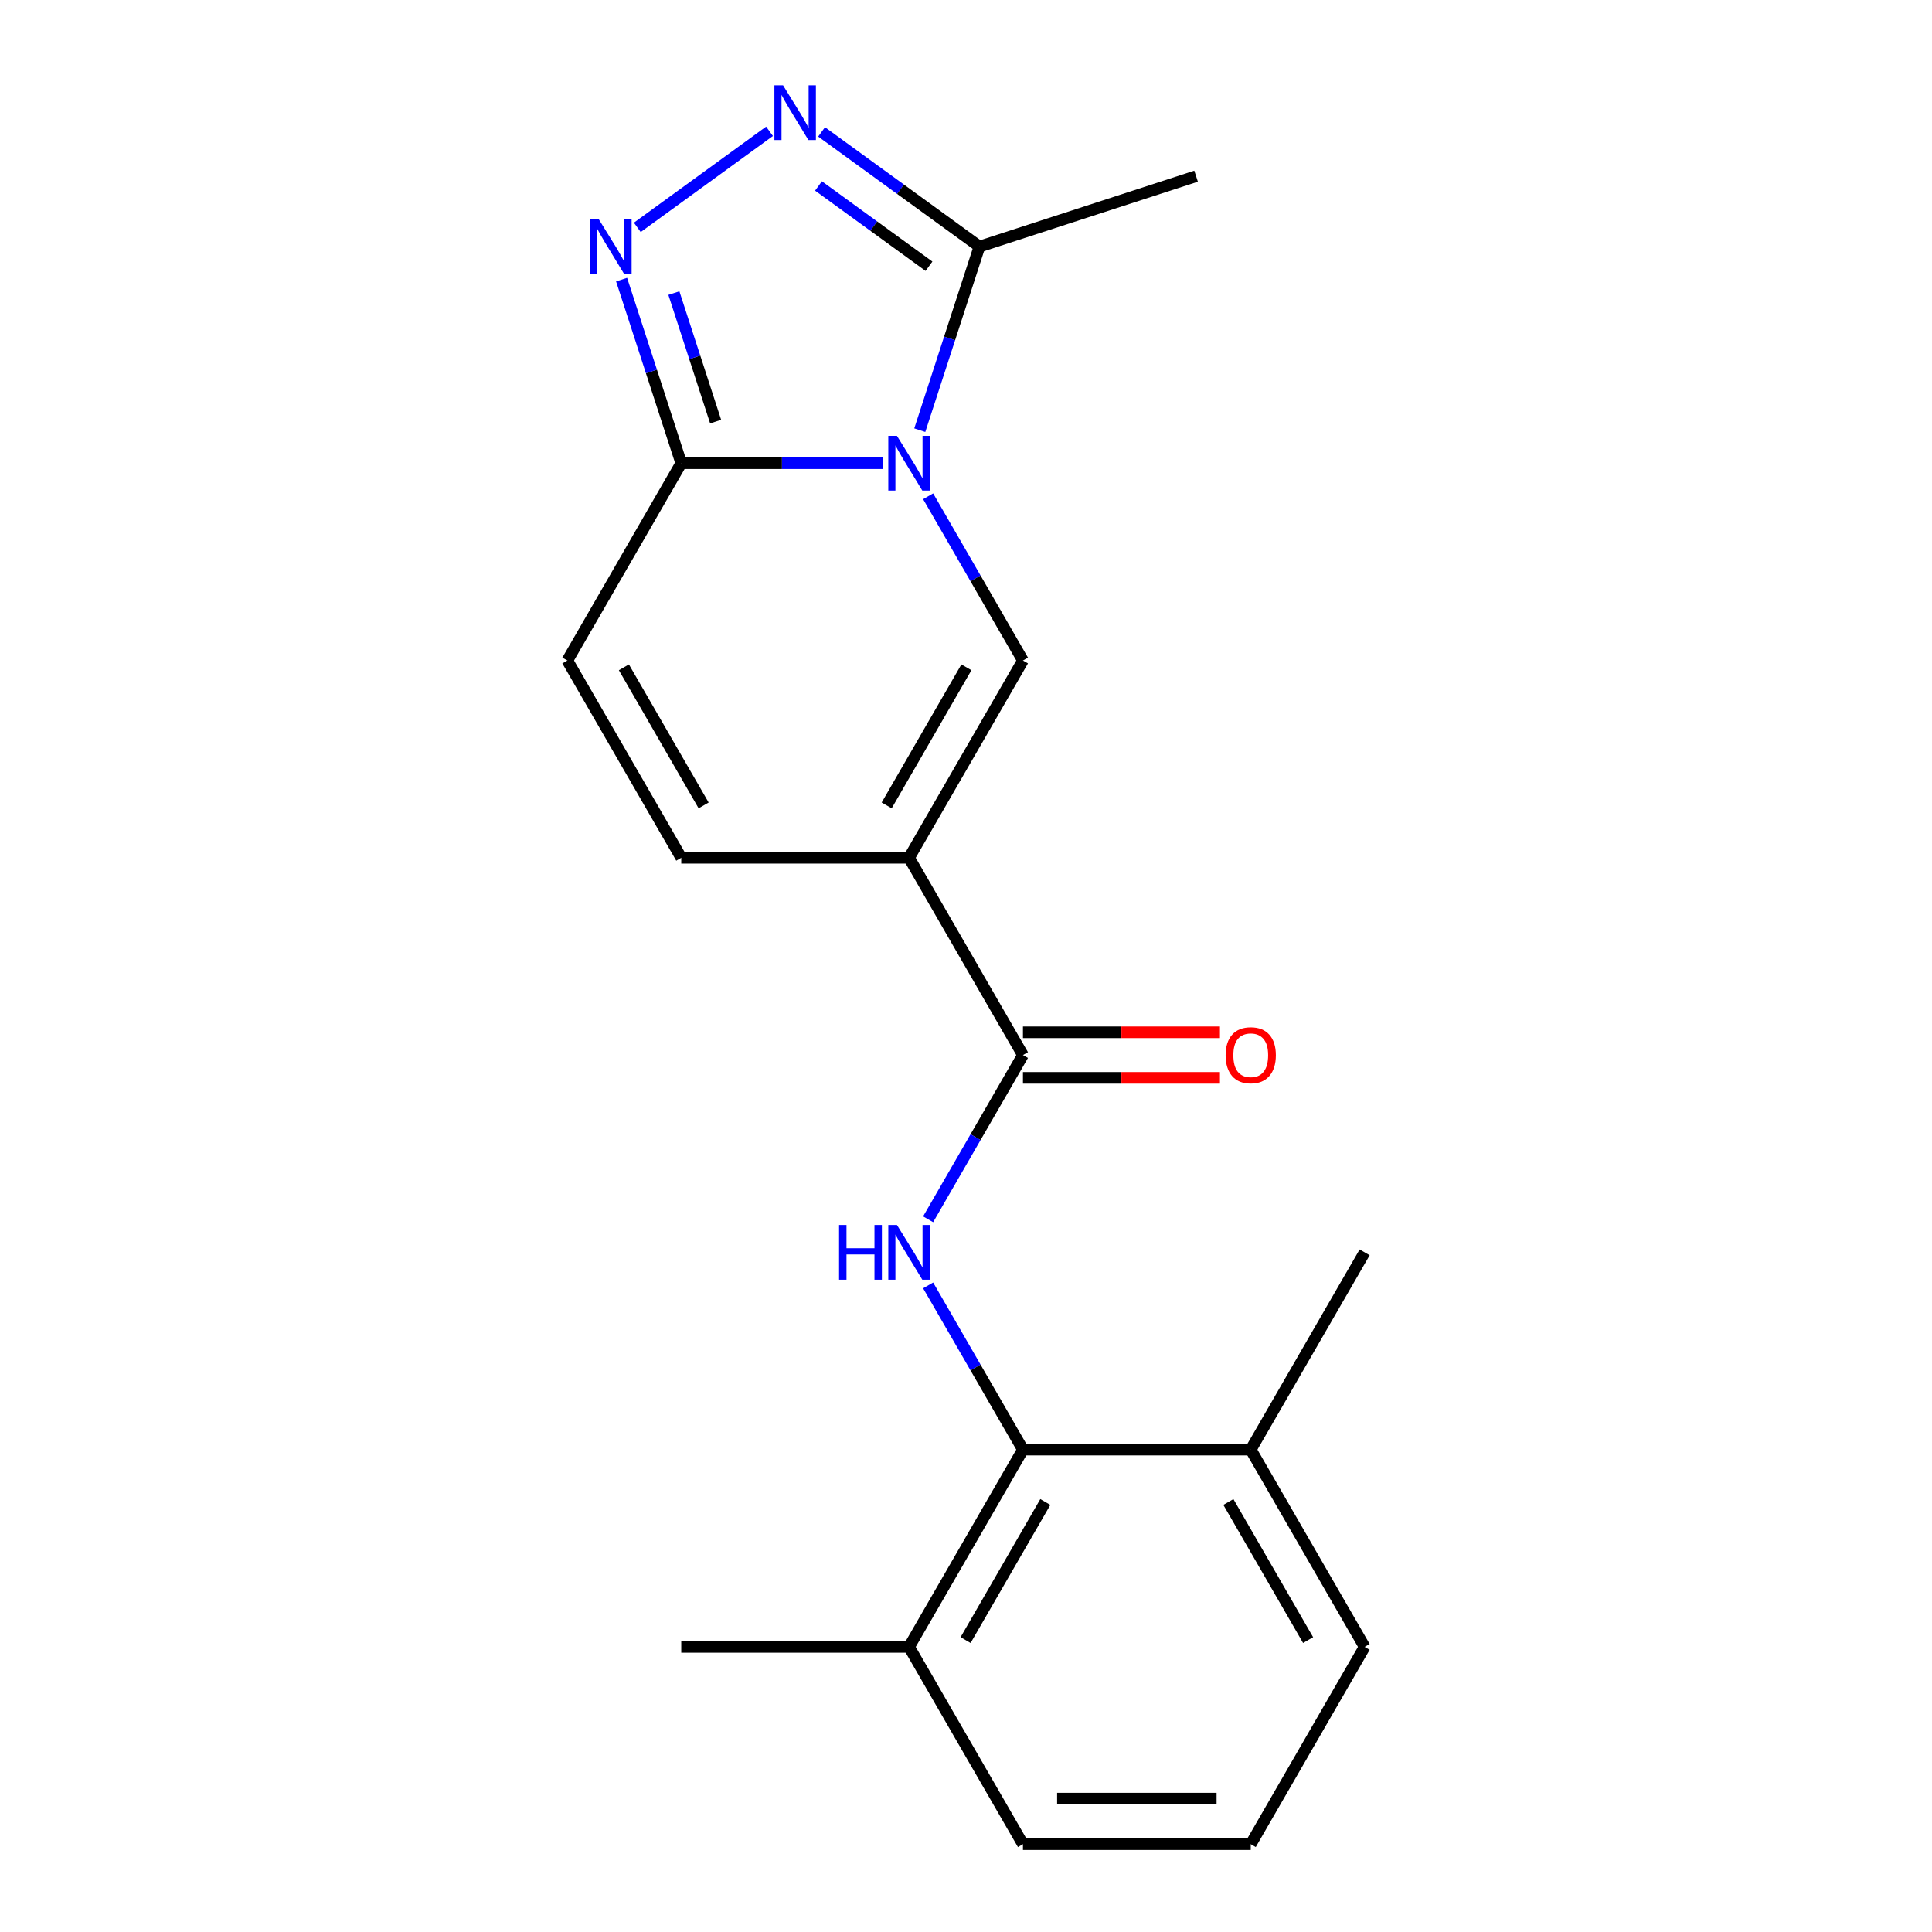 <?xml version='1.0' encoding='iso-8859-1'?>
<svg version='1.1' baseProfile='full'
              xmlns='http://www.w3.org/2000/svg'
                      xmlns:rdkit='http://www.rdkit.org/xml'
                      xmlns:xlink='http://www.w3.org/1999/xlink'
                  xml:space='preserve'
width='1000px' height='1000px' viewBox='0 0 1000 1000'>
<!-- END OF HEADER -->
<rect style='opacity:1.0;fill:#FFFFFF;stroke:none' width='1000' height='1000' x='0' y='0'> </rect>
<path class='bond-1' d='M 480.4,256.874 L 504.939,299.376' style='fill:none;fill-rule:evenodd;stroke:#0000FF;stroke-width:6px;stroke-linecap:butt;stroke-linejoin:miter;stroke-opacity:1' />
<path class='bond-1' d='M 504.939,299.376 L 529.477,341.878' style='fill:none;fill-rule:evenodd;stroke:#000000;stroke-width:6px;stroke-linecap:butt;stroke-linejoin:miter;stroke-opacity:1' />
<path class='bond-2' d='M 456.835,239.766 L 404.725,239.766' style='fill:none;fill-rule:evenodd;stroke:#0000FF;stroke-width:6px;stroke-linecap:butt;stroke-linejoin:miter;stroke-opacity:1' />
<path class='bond-2' d='M 404.725,239.766 L 352.615,239.766' style='fill:none;fill-rule:evenodd;stroke:#000000;stroke-width:6px;stroke-linecap:butt;stroke-linejoin:miter;stroke-opacity:1' />
<path class='bond-6' d='M 476.082,222.659 L 491.52,175.144' style='fill:none;fill-rule:evenodd;stroke:#0000FF;stroke-width:6px;stroke-linecap:butt;stroke-linejoin:miter;stroke-opacity:1' />
<path class='bond-6' d='M 491.52,175.144 L 506.959,127.629' style='fill:none;fill-rule:evenodd;stroke:#000000;stroke-width:6px;stroke-linecap:butt;stroke-linejoin:miter;stroke-opacity:1' />
<path class='bond-0' d='M 470.523,443.989 L 529.477,341.878' style='fill:none;fill-rule:evenodd;stroke:#000000;stroke-width:6px;stroke-linecap:butt;stroke-linejoin:miter;stroke-opacity:1' />
<path class='bond-0' d='M 458.944,416.882 L 500.212,345.404' style='fill:none;fill-rule:evenodd;stroke:#000000;stroke-width:6px;stroke-linecap:butt;stroke-linejoin:miter;stroke-opacity:1' />
<path class='bond-5' d='M 470.523,443.989 L 529.477,546.1' style='fill:none;fill-rule:evenodd;stroke:#000000;stroke-width:6px;stroke-linecap:butt;stroke-linejoin:miter;stroke-opacity:1' />
<path class='bond-21' d='M 470.523,443.989 L 352.615,443.989' style='fill:none;fill-rule:evenodd;stroke:#000000;stroke-width:6px;stroke-linecap:butt;stroke-linejoin:miter;stroke-opacity:1' />
<path class='bond-3' d='M 352.615,239.766 L 337.177,192.252' style='fill:none;fill-rule:evenodd;stroke:#000000;stroke-width:6px;stroke-linecap:butt;stroke-linejoin:miter;stroke-opacity:1' />
<path class='bond-3' d='M 337.177,192.252 L 321.738,144.737' style='fill:none;fill-rule:evenodd;stroke:#0000FF;stroke-width:6px;stroke-linecap:butt;stroke-linejoin:miter;stroke-opacity:1' />
<path class='bond-3' d='M 370.411,218.225 L 359.604,184.965' style='fill:none;fill-rule:evenodd;stroke:#000000;stroke-width:6px;stroke-linecap:butt;stroke-linejoin:miter;stroke-opacity:1' />
<path class='bond-3' d='M 359.604,184.965 L 348.797,151.704' style='fill:none;fill-rule:evenodd;stroke:#0000FF;stroke-width:6px;stroke-linecap:butt;stroke-linejoin:miter;stroke-opacity:1' />
<path class='bond-10' d='M 352.615,239.766 L 293.661,341.878' style='fill:none;fill-rule:evenodd;stroke:#000000;stroke-width:6px;stroke-linecap:butt;stroke-linejoin:miter;stroke-opacity:1' />
<path class='bond-20' d='M 329.867,117.685 L 398.304,67.962' style='fill:none;fill-rule:evenodd;stroke:#0000FF;stroke-width:6px;stroke-linecap:butt;stroke-linejoin:miter;stroke-opacity:1' />
<path class='bond-4' d='M 425.257,68.269 L 466.108,97.949' style='fill:none;fill-rule:evenodd;stroke:#0000FF;stroke-width:6px;stroke-linecap:butt;stroke-linejoin:miter;stroke-opacity:1' />
<path class='bond-4' d='M 466.108,97.949 L 506.959,127.629' style='fill:none;fill-rule:evenodd;stroke:#000000;stroke-width:6px;stroke-linecap:butt;stroke-linejoin:miter;stroke-opacity:1' />
<path class='bond-4' d='M 423.651,96.251 L 452.247,117.027' style='fill:none;fill-rule:evenodd;stroke:#0000FF;stroke-width:6px;stroke-linecap:butt;stroke-linejoin:miter;stroke-opacity:1' />
<path class='bond-4' d='M 452.247,117.027 L 480.842,137.803' style='fill:none;fill-rule:evenodd;stroke:#000000;stroke-width:6px;stroke-linecap:butt;stroke-linejoin:miter;stroke-opacity:1' />
<path class='bond-7' d='M 529.477,546.1 L 504.939,588.602' style='fill:none;fill-rule:evenodd;stroke:#000000;stroke-width:6px;stroke-linecap:butt;stroke-linejoin:miter;stroke-opacity:1' />
<path class='bond-7' d='M 504.939,588.602 L 480.4,631.104' style='fill:none;fill-rule:evenodd;stroke:#0000FF;stroke-width:6px;stroke-linecap:butt;stroke-linejoin:miter;stroke-opacity:1' />
<path class='bond-11' d='M 529.477,557.891 L 580.457,557.891' style='fill:none;fill-rule:evenodd;stroke:#000000;stroke-width:6px;stroke-linecap:butt;stroke-linejoin:miter;stroke-opacity:1' />
<path class='bond-11' d='M 580.457,557.891 L 631.437,557.891' style='fill:none;fill-rule:evenodd;stroke:#FF0000;stroke-width:6px;stroke-linecap:butt;stroke-linejoin:miter;stroke-opacity:1' />
<path class='bond-11' d='M 529.477,534.309 L 580.457,534.309' style='fill:none;fill-rule:evenodd;stroke:#000000;stroke-width:6px;stroke-linecap:butt;stroke-linejoin:miter;stroke-opacity:1' />
<path class='bond-11' d='M 580.457,534.309 L 631.437,534.309' style='fill:none;fill-rule:evenodd;stroke:#FF0000;stroke-width:6px;stroke-linecap:butt;stroke-linejoin:miter;stroke-opacity:1' />
<path class='bond-14' d='M 506.959,127.629 L 619.096,91.194' style='fill:none;fill-rule:evenodd;stroke:#000000;stroke-width:6px;stroke-linecap:butt;stroke-linejoin:miter;stroke-opacity:1' />
<path class='bond-8' d='M 480.4,665.319 L 504.939,707.821' style='fill:none;fill-rule:evenodd;stroke:#0000FF;stroke-width:6px;stroke-linecap:butt;stroke-linejoin:miter;stroke-opacity:1' />
<path class='bond-8' d='M 504.939,707.821 L 529.477,750.323' style='fill:none;fill-rule:evenodd;stroke:#000000;stroke-width:6px;stroke-linecap:butt;stroke-linejoin:miter;stroke-opacity:1' />
<path class='bond-12' d='M 529.477,750.323 L 470.523,852.434' style='fill:none;fill-rule:evenodd;stroke:#000000;stroke-width:6px;stroke-linecap:butt;stroke-linejoin:miter;stroke-opacity:1' />
<path class='bond-12' d='M 541.056,777.43 L 499.788,848.908' style='fill:none;fill-rule:evenodd;stroke:#000000;stroke-width:6px;stroke-linecap:butt;stroke-linejoin:miter;stroke-opacity:1' />
<path class='bond-13' d='M 529.477,750.323 L 647.385,750.323' style='fill:none;fill-rule:evenodd;stroke:#000000;stroke-width:6px;stroke-linecap:butt;stroke-linejoin:miter;stroke-opacity:1' />
<path class='bond-9' d='M 352.615,443.989 L 293.661,341.878' style='fill:none;fill-rule:evenodd;stroke:#000000;stroke-width:6px;stroke-linecap:butt;stroke-linejoin:miter;stroke-opacity:1' />
<path class='bond-9' d='M 364.194,416.882 L 322.926,345.404' style='fill:none;fill-rule:evenodd;stroke:#000000;stroke-width:6px;stroke-linecap:butt;stroke-linejoin:miter;stroke-opacity:1' />
<path class='bond-17' d='M 470.523,852.434 L 529.477,954.545' style='fill:none;fill-rule:evenodd;stroke:#000000;stroke-width:6px;stroke-linecap:butt;stroke-linejoin:miter;stroke-opacity:1' />
<path class='bond-19' d='M 470.523,852.434 L 352.615,852.434' style='fill:none;fill-rule:evenodd;stroke:#000000;stroke-width:6px;stroke-linecap:butt;stroke-linejoin:miter;stroke-opacity:1' />
<path class='bond-16' d='M 647.385,750.323 L 706.339,852.434' style='fill:none;fill-rule:evenodd;stroke:#000000;stroke-width:6px;stroke-linecap:butt;stroke-linejoin:miter;stroke-opacity:1' />
<path class='bond-16' d='M 635.806,777.43 L 677.074,848.908' style='fill:none;fill-rule:evenodd;stroke:#000000;stroke-width:6px;stroke-linecap:butt;stroke-linejoin:miter;stroke-opacity:1' />
<path class='bond-18' d='M 647.385,750.323 L 706.339,648.212' style='fill:none;fill-rule:evenodd;stroke:#000000;stroke-width:6px;stroke-linecap:butt;stroke-linejoin:miter;stroke-opacity:1' />
<path class='bond-15' d='M 647.385,954.545 L 706.339,852.434' style='fill:none;fill-rule:evenodd;stroke:#000000;stroke-width:6px;stroke-linecap:butt;stroke-linejoin:miter;stroke-opacity:1' />
<path class='bond-22' d='M 647.385,954.545 L 529.477,954.545' style='fill:none;fill-rule:evenodd;stroke:#000000;stroke-width:6px;stroke-linecap:butt;stroke-linejoin:miter;stroke-opacity:1' />
<path class='bond-22' d='M 629.699,930.964 L 547.163,930.964' style='fill:none;fill-rule:evenodd;stroke:#000000;stroke-width:6px;stroke-linecap:butt;stroke-linejoin:miter;stroke-opacity:1' />
<path  class='atom-0' d='M 464.263 225.606
L 473.543 240.606
Q 474.463 242.086, 475.943 244.766
Q 477.423 247.446, 477.503 247.606
L 477.503 225.606
L 481.263 225.606
L 481.263 253.926
L 477.383 253.926
L 467.423 237.526
Q 466.263 235.606, 465.023 233.406
Q 463.823 231.206, 463.463 230.526
L 463.463 253.926
L 459.783 253.926
L 459.783 225.606
L 464.263 225.606
' fill='#0000FF'/>
<path  class='atom-4' d='M 309.919 113.469
L 319.199 128.469
Q 320.119 129.949, 321.599 132.629
Q 323.079 135.309, 323.159 135.469
L 323.159 113.469
L 326.919 113.469
L 326.919 141.789
L 323.039 141.789
L 313.079 125.389
Q 311.919 123.469, 310.679 121.269
Q 309.479 119.069, 309.119 118.389
L 309.119 141.789
L 305.439 141.789
L 305.439 113.469
L 309.919 113.469
' fill='#0000FF'/>
<path  class='atom-5' d='M 405.309 44.165
L 414.589 59.165
Q 415.509 60.645, 416.989 63.325
Q 418.469 66.005, 418.549 66.165
L 418.549 44.165
L 422.309 44.165
L 422.309 72.485
L 418.429 72.485
L 408.469 56.085
Q 407.309 54.165, 406.069 51.965
Q 404.869 49.765, 404.509 49.085
L 404.509 72.485
L 400.829 72.485
L 400.829 44.165
L 405.309 44.165
' fill='#0000FF'/>
<path  class='atom-8' d='M 434.303 634.052
L 438.143 634.052
L 438.143 646.092
L 452.623 646.092
L 452.623 634.052
L 456.463 634.052
L 456.463 662.372
L 452.623 662.372
L 452.623 649.292
L 438.143 649.292
L 438.143 662.372
L 434.303 662.372
L 434.303 634.052
' fill='#0000FF'/>
<path  class='atom-8' d='M 464.263 634.052
L 473.543 649.052
Q 474.463 650.532, 475.943 653.212
Q 477.423 655.892, 477.503 656.052
L 477.503 634.052
L 481.263 634.052
L 481.263 662.372
L 477.383 662.372
L 467.423 645.972
Q 466.263 644.052, 465.023 641.852
Q 463.823 639.652, 463.463 638.972
L 463.463 662.372
L 459.783 662.372
L 459.783 634.052
L 464.263 634.052
' fill='#0000FF'/>
<path  class='atom-12' d='M 634.385 546.18
Q 634.385 539.38, 637.745 535.58
Q 641.105 531.78, 647.385 531.78
Q 653.665 531.78, 657.025 535.58
Q 660.385 539.38, 660.385 546.18
Q 660.385 553.06, 656.985 556.98
Q 653.585 560.86, 647.385 560.86
Q 641.145 560.86, 637.745 556.98
Q 634.385 553.1, 634.385 546.18
M 647.385 557.66
Q 651.705 557.66, 654.025 554.78
Q 656.385 551.86, 656.385 546.18
Q 656.385 540.62, 654.025 537.82
Q 651.705 534.98, 647.385 534.98
Q 643.065 534.98, 640.705 537.78
Q 638.385 540.58, 638.385 546.18
Q 638.385 551.9, 640.705 554.78
Q 643.065 557.66, 647.385 557.66
' fill='#FF0000'/>
</svg>
